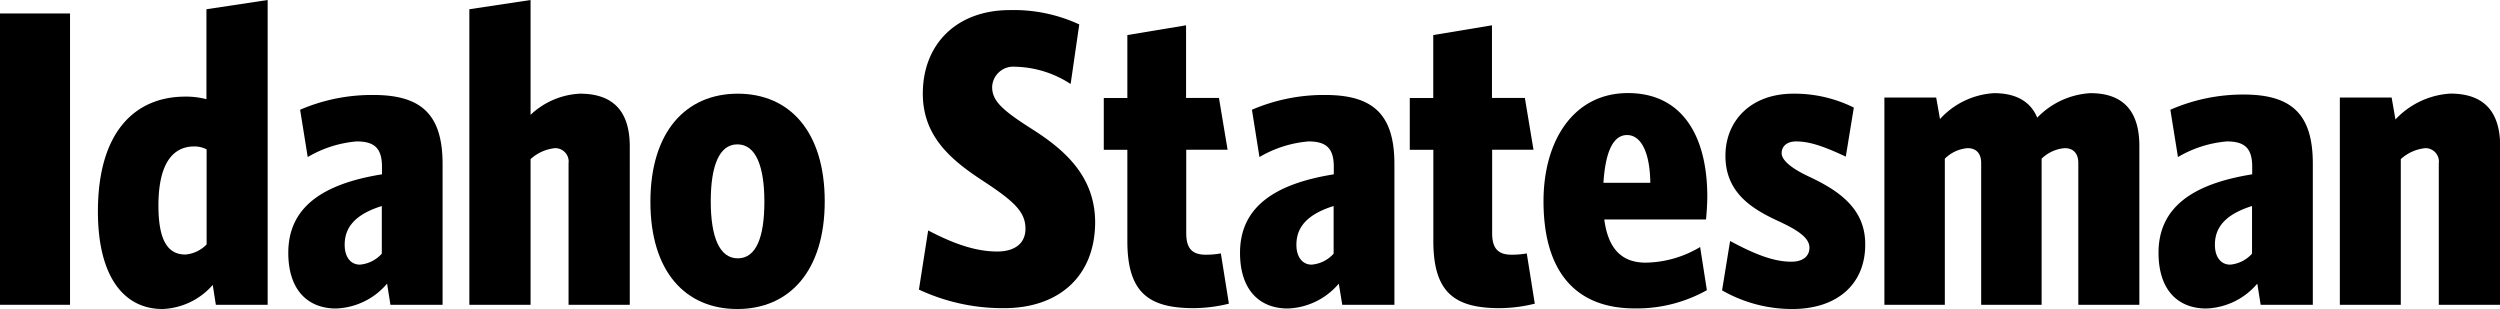 <svg xmlns="http://www.w3.org/2000/svg" viewBox="0 0 289.55 35.79"><title>idaho-statesman</title><g id="Layer_2" data-name="Layer 2"><g id="boi"><path d="M0,35.3V1.56H8.11V35.3Z"/><path d="M25,35.3,24.64,33a8.13,8.13,0,0,1-5.82,2.79c-4.45,0-7.48-3.72-7.48-11.3,0-9.34,4.4-13.3,10.12-13.3a9.18,9.18,0,0,1,2.45.3V1.07L31,0V35.3Zm-1.07-18a3.09,3.09,0,0,0-1.42-.34c-2.55,0-4.16,2.06-4.16,6.85,0,4.35,1.27,5.67,3.13,5.67a3.85,3.85,0,0,0,2.45-1.17Z"/><path d="M45.22,35.3l-.39-2.45a8.11,8.11,0,0,1-5.92,2.88c-3.22,0-5.52-2.1-5.52-6.45,0-5.33,4.06-8,10.85-9.09v-.88c0-2.15-.88-2.93-2.93-2.93a13.32,13.32,0,0,0-5.67,1.81l-.88-5.48A21,21,0,0,1,43.26,11c5.58,0,8,2.3,8,8V35.3Zm-1-11.44c-3.18,1-4.3,2.54-4.3,4.49,0,1.47.73,2.3,1.76,2.3a3.83,3.83,0,0,0,2.54-1.27Z"/><path d="M65.85,35.3V18.92a1.55,1.55,0,0,0-1.57-1.76,4.94,4.94,0,0,0-2.83,1.27V35.3H54.36V1.07L61.45,0V13.3a8.93,8.93,0,0,1,5.72-2.45c4,0,5.77,2.2,5.77,6.11V35.3Z"/><path d="M85.4,35.79c-6,0-10.07-4.31-10.07-12.42s4.11-12.52,10.12-12.52,10.07,4.4,10.07,12.47S91.42,35.79,85.4,35.79Zm0-19.07c-2.1,0-3.08,2.49-3.08,6.6s1,6.6,3.13,6.6,3.08-2.45,3.08-6.55S87.55,16.72,85.4,16.72Z"/><path d="M116.3,35.69a22.9,22.9,0,0,1-9.87-2.15l1.07-6.85c3,1.57,5.53,2.44,8,2.44,2.1,0,3.27-1,3.27-2.63,0-1.91-1.22-3.13-4.89-5.53s-7-5.13-7-10.12c0-5.82,4-9.68,10.07-9.68A18,18,0,0,1,125,2.83l-1,6.9a12.16,12.16,0,0,0-6.4-2,2.45,2.45,0,0,0-2.69,2.35c0,1.61,1.18,2.69,4.65,4.89,3.76,2.39,7.28,5.47,7.28,10.8C126.81,32.07,122.56,35.69,116.3,35.69Z"/><path d="M138.25,35.69c-5.28,0-7.68-1.86-7.68-7.78V17.35h-2.73v-6h2.73V4.06l6.8-1.13v8.41h3.81l1,6h-4.79V27c0,1.71.63,2.5,2.25,2.5a9.7,9.7,0,0,0,1.76-.15l.93,5.82A17.25,17.25,0,0,1,138.25,35.69Z"/><path d="M155.46,35.3l-.4-2.45a8.11,8.11,0,0,1-5.91,2.88c-3.23,0-5.53-2.1-5.53-6.45,0-5.33,4.06-8,10.86-9.09v-.88c0-2.15-.88-2.93-2.94-2.93a13.36,13.36,0,0,0-5.67,1.81L145,12.71A21.06,21.06,0,0,1,153.5,11c5.58,0,8,2.3,8,8V35.3Zm-1-11.44c-3.18,1-4.31,2.54-4.31,4.49,0,1.47.74,2.3,1.76,2.3a3.83,3.83,0,0,0,2.55-1.27Z"/><path d="M173.69,35.69c-5.28,0-7.68-1.86-7.68-7.78V17.35h-2.73v-6H166V4.06l6.8-1.13v8.41h3.81l1,6h-4.79V27c0,1.71.63,2.5,2.25,2.5a9.62,9.62,0,0,0,1.76-.15l.93,5.82A17.25,17.25,0,0,1,173.69,35.69Z"/><path d="M197.59,25.42H185.81c.44,3.42,2.05,5,4.79,5a12.59,12.59,0,0,0,6.31-1.81l.78,5a16.62,16.62,0,0,1-8.36,2.11c-6.84,0-10.56-4.26-10.56-12.42,0-7,3.47-12.52,9.78-12.52s9.19,5,9.19,12C197.74,23.61,197.64,25,197.59,25.42Zm-9.14-9.78c-1.47,0-2.49,1.61-2.74,5.53h5.43C191.09,17.5,190,15.64,188.45,15.64Z"/><path d="M207.57,35.79a16.36,16.36,0,0,1-8.12-2.16l.93-5.72c3,1.62,5.13,2.4,7.09,2.4,1.41,0,2.1-.69,2.1-1.62,0-1.12-1.27-2-3.57-3.07-3.22-1.47-6.16-3.38-6.16-7.58,0-4,2.89-7.19,7.87-7.19a15.44,15.44,0,0,1,7,1.61l-.93,5.68c-2.83-1.33-4.35-1.76-5.77-1.76-1,0-1.66.53-1.66,1.36s1.18,1.81,3.33,2.79c3.27,1.56,6.35,3.62,6.35,7.73C216.07,32.85,212.85,35.79,207.57,35.79Z"/><path d="M240.71,35.3V18.87c0-1-.49-1.71-1.57-1.71a4.31,4.31,0,0,0-2.68,1.22V35.3h-7V18.87c0-1-.49-1.71-1.57-1.71a4.2,4.2,0,0,0-2.64,1.22V35.3h-7v-24h6l.44,2.49a9.17,9.17,0,0,1,6.26-3c2.58,0,4.25,1,5,2.84a9.28,9.28,0,0,1,6.16-2.84c3.91,0,5.67,2.2,5.67,6.11V35.3Z"/><path d="M261.83,35.3l-.39-2.45a8.11,8.11,0,0,1-5.92,2.88c-3.23,0-5.52-2.1-5.52-6.45,0-5.33,4.05-8,10.85-9.09v-.88c0-2.15-.88-2.93-2.93-2.93a13.32,13.32,0,0,0-5.67,1.81l-.88-5.48a21,21,0,0,1,8.5-1.76c5.58,0,8,2.3,8,8V35.3Zm-1-11.44c-3.18,1-4.3,2.54-4.3,4.49,0,1.47.73,2.3,1.76,2.3a3.83,3.83,0,0,0,2.54-1.27Z"/><path d="M282.46,35.3V18.92a1.55,1.55,0,0,0-1.56-1.76,4.92,4.92,0,0,0-2.84,1.27V35.3H271v-24h6l.44,2.54a9.48,9.48,0,0,1,6.36-3c4,0,5.77,2.2,5.77,6.11V35.3Z"/></g></g></svg>